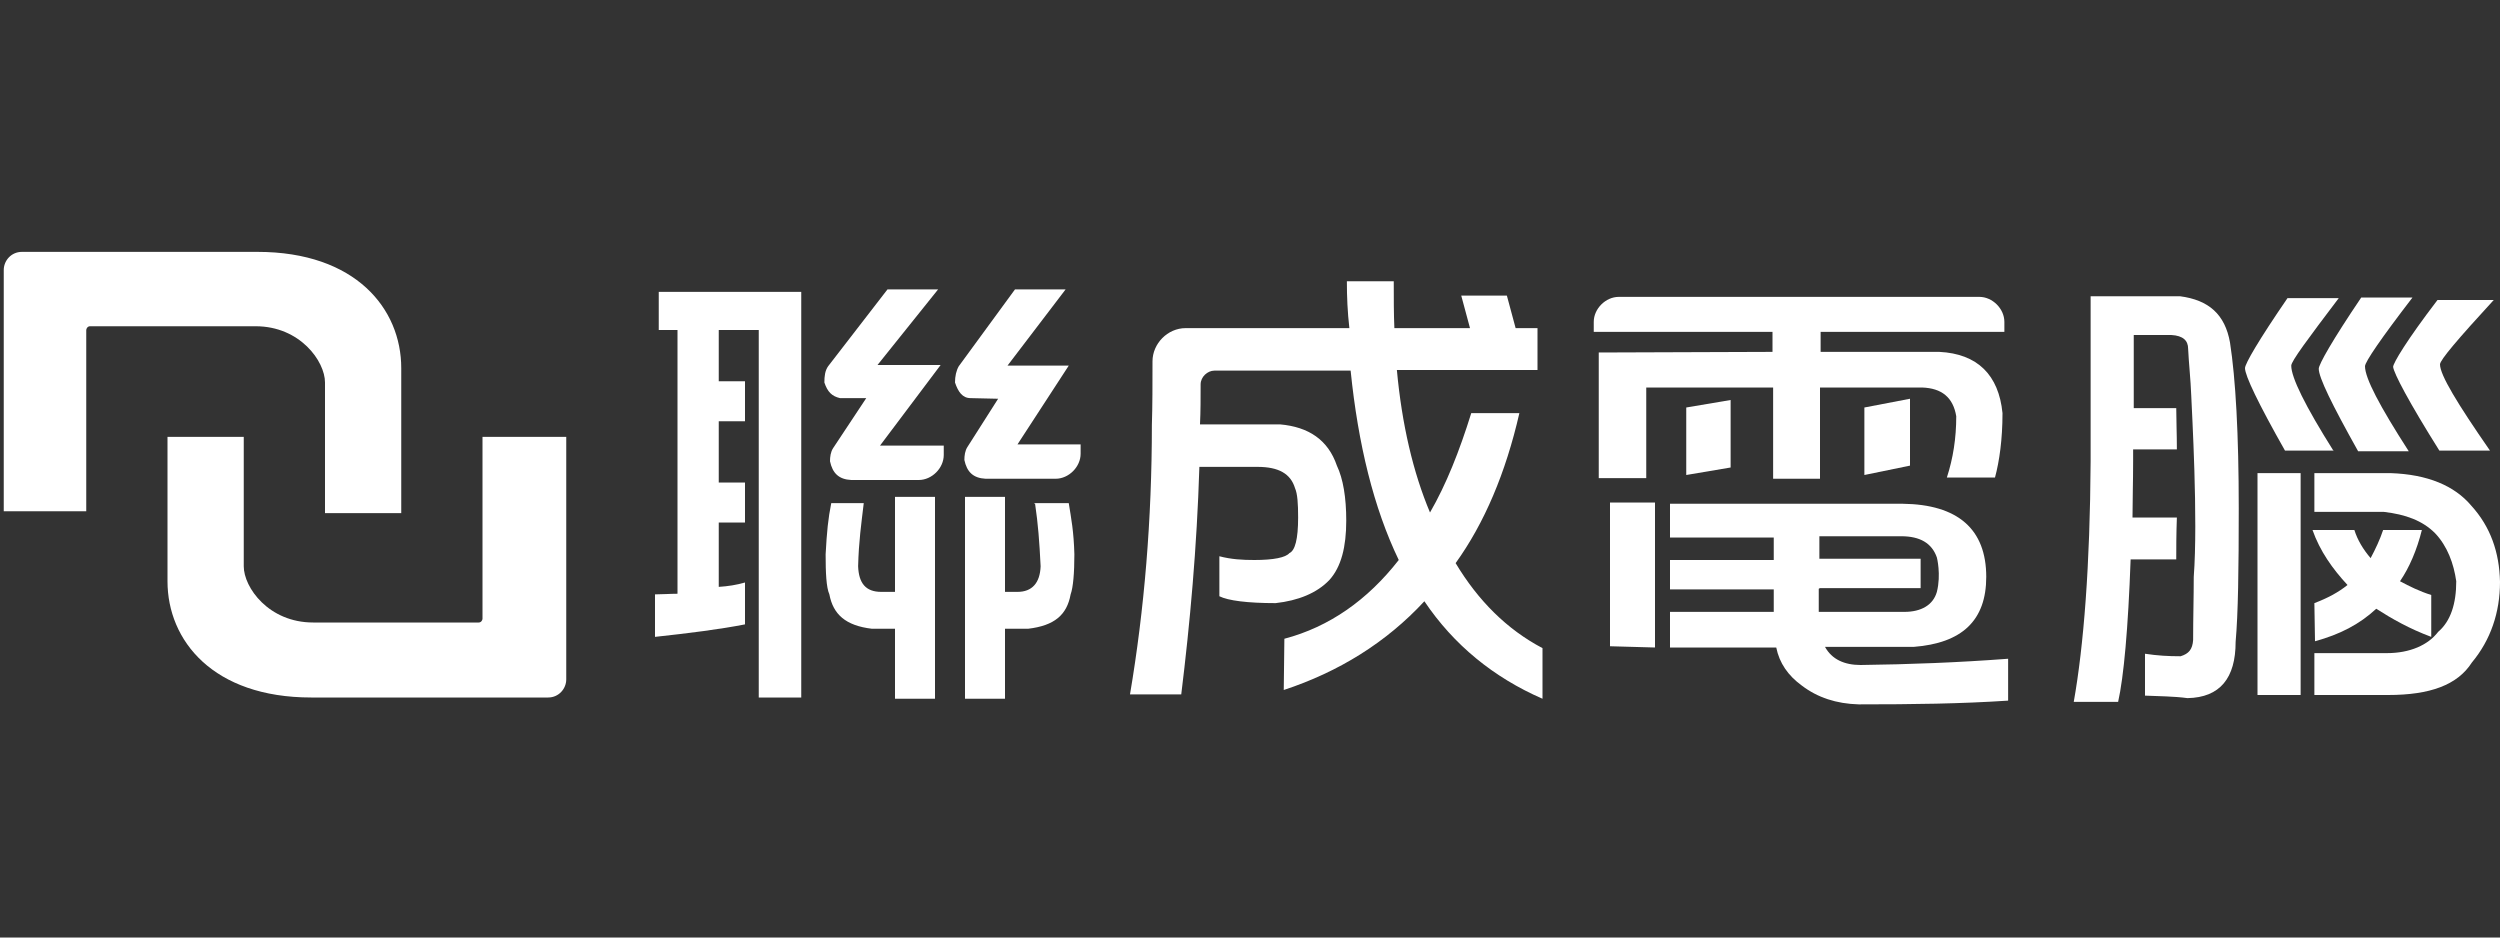 <?xml version="1.0" encoding="utf-8"?>
<!-- Generator: Adobe Illustrator 25.0.0, SVG Export Plug-In . SVG Version: 6.00 Build 0)  -->
<svg version="1.1" id="圖層_1" xmlns="http://www.w3.org/2000/svg" xmlns:xlink="http://www.w3.org/1999/xlink" x="0px" y="0px"
	 viewBox="0 0 400 150" style="enable-background:new 0 0 400 150;" xml:space="preserve">
<rect x="0" y="0" width="400" height="150" fill="#333333" stroke="none"/>
<style type="text/css">
	.st0{display:none;fill:#4886C7;stroke:#FFFFFF;stroke-miterlimit:10;}
	.st1{fill:#FFFFFF;}
</style>
<rect x="0.4" y="0.4" class="st0" width="399.6" height="149.6"/>
<g>
	<g>
		<path class="st1" d="M348.8,47.4h-14.3v26.4c-0.1,16.7-1.1,29.5-2.7,38.5h7.1c0.9-4,1.6-11.7,2-22.8h7.3c0-1.6,0-4.1,0.1-6.7h-7.1
			c0-2.7,0.1-5.7,0.1-9v-1.9h7c0-2.5-0.1-4.7-0.1-6.6h-6.8V53.6h6c1.9,0.1,2.7,0.9,2.7,2.2c0.1,2.2,0.4,4.9,0.5,7.5l0,0
			c0.1,2.6,1.1,19.7,0.4,29l0,0c0,3.2-0.1,6.6-0.1,10.1c-0.1,1.5-0.7,2.2-2,2.6c-2,0-3.7-0.1-5.7-0.4v6.7c2.2,0.1,4.6,0.1,6.8,0.4
			c5.2-0.1,7.7-3.2,7.7-9c0.4-4.5,0.5-11.6,0.5-21.4c0-11.8-0.5-20.7-1.4-26.5C356,50.3,353.4,48,348.8,47.4z"/>
		<path class="st1" d="M373.4,72.2c-4.6-7.3-6.8-11.8-6.8-13.7c0-0.7,2.6-4.2,7.6-10.8H366c-4.6,6.7-6.8,10.5-6.8,11.2
			c0,1.2,2.1,5.6,6.4,13.2H373.4z"/>
		<path class="st1" d="M395.4,80.9c-2.7-3.2-7-5-12.9-5.2h-12.2v6.2h11.1c3.5,0.4,6.2,1.4,8.2,3.4c2,2.1,3,4.9,3.4,7.7
			c0,3.6-0.9,6.4-2.9,8.1c-1.6,2.1-4.5,3.4-8.2,3.4h-11.6v6.7h11.8c6.7,0,11.1-1.6,13.4-5.2c3-3.6,4.5-8,4.5-12.9
			C399.9,88.4,398.5,84.3,395.4,80.9z"/>
		<polygon class="st1" points="361.2,111.2 368.1,111.2 368.1,75.7 361.2,75.7 		"/>
		<path class="st1" d="M370.4,102.6c4-1.1,7.1-2.7,9.8-5.2c2.5,1.6,5.3,3.2,8.8,4.5v-6.7c-1.9-0.6-3.5-1.4-5-2.2
			c1.5-2.2,2.7-5,3.5-8.2h-6.2c-0.5,1.5-1.2,3-2,4.5c-1.2-1.4-2.1-2.9-2.6-4.5H370c1.2,3.4,3.2,6.2,5.6,8.8
			c-1.5,1.2-3.2,2.1-5.3,2.9L370.4,102.6L370.4,102.6z"/>
		<path class="st1" d="M377.3,72.2h8.1c-4.7-7.3-7-11.7-7-13.6c0-0.7,2.6-4.5,7.6-11h-8.2c-4.6,6.8-6.8,10.7-6.8,11.4
			C371,60.4,373.1,64.7,377.3,72.2z"/>
		<path class="st1" d="M390.3,72.1h8.1c-5.2-7.5-8-12.1-8-13.8c0-0.7,2.9-4.1,8.6-10.3h-9c-4.9,6.4-7.1,10.1-7.1,10.7
			C383,59.7,385.4,64.3,390.3,72.1z"/>
	</g>
	<path class="st1" d="M232.9,90.1c4.6-6.4,8-14.4,10.2-24h-7.7c-1.9,6.1-4,11.4-6.6,15.9c-2.7-6.4-4.5-14.1-5.3-22.8H246v-6.7h-3.5
		l-1.4-5.2h-7.3l1.4,5.2h-12.1c-0.1-2.2-0.1-4.9-0.1-7.5h-7.5c0,2.5,0.1,4.9,0.4,7.5h-26.2c-2.9,0-5.3,2.5-5.3,5.3
		c0,3.6,0,7.1-0.1,10.2c0,15.1-1.2,29.5-3.5,43.1h8.2c1.4-11.4,2.5-23.5,2.9-36.4h9.3c3.4,0,5.3,1.1,6,3.4c0.4,0.9,0.5,2.5,0.5,4.7
		c0,3.5-0.5,5.3-1.4,5.7c-0.6,0.7-2.5,1.1-5.6,1.1c-1.9,0-3.7-0.1-5.6-0.6v6.4c1.4,0.7,4.5,1.1,9,1.1c3.6-0.4,6.6-1.6,8.6-3.7
		c1.9-2.1,2.7-5.3,2.7-9.5c0-3.7-0.5-6.7-1.5-8.8c-1.4-4.1-4.5-6.2-9.1-6.6H192c0.1-2.1,0.1-4.2,0.1-6.4c0-1.2,1.1-2.2,2.2-2.2h21.8
		c1.2,11.8,3.7,22,7.7,30.3c-5,6.4-11.1,10.7-18.3,12.6l-0.1,8.2c8.8-2.9,16.4-7.6,22.5-14.2c4.7,7,11.1,12.2,18.9,15.6v-8.1
		C241.1,100.7,236.5,96.1,232.9,90.1z"/>
	<g>
		<path class="st1" d="M105.4,52.8h3v42.2c-1.2,0-2.5,0.1-3.6,0.1v6.8c5.5-0.6,10.3-1.2,14.4-2v-6.7c-1.4,0.4-2.7,0.6-4.2,0.7V83.6
			h4.2v-6.4H115v-9.8h4.2v-6.4H115v-8.2h6.4v58.8h6.8V46.7h-22.8V52.8z"/>
		<path class="st1" d="M165.6,80.5c0.5,3.4,0.7,6.1,0.9,10.1c-0.1,2.7-1.4,4.1-3.7,4.1c-0.6,0-1.4,0-2,0V79.5h-6.4v32.3h6.4v-11.2
			c1.4,0,2.2,0,3.7,0c4.2-0.5,6.2-2.2,6.8-5.5c0.4-1.1,0.6-3.4,0.6-6.4c-0.1-3.7-0.5-5.7-0.9-8.2h-5.5v0.1H165.6z"/>
		<path class="st1" d="M143,94.7c-0.6,0-1.4,0-2,0c-2.5,0-3.6-1.4-3.7-4.1c0.1-4,0.5-6.7,0.9-10.1H133c-0.5,2.5-0.7,4.5-0.9,8.2
			c0,2.9,0.1,5.3,0.6,6.4c0.6,3.2,2.6,5,6.8,5.5c1.5,0,2.5,0,3.7,0v11.2h6.4V79.5h-6.4v15.2H143z"/>
		<path class="st1" d="M140.8,71.3l9.7-12.9h-10.1l9.7-12.1h-8.1l-9.5,12.3c-0.5,0.7-0.6,1.6-0.6,2.6c0.5,1.5,1.2,2.2,2.5,2.5h4.2
			l-5.3,8c-0.4,0.6-0.5,1.4-0.5,2.1c0.4,1.9,1.4,2.9,3.4,3H147c2.1,0,4-1.9,4-4v-1.5H140.8z"/>
		<path class="st1" d="M159.7,63.8l-4.9,7.7c-0.4,0.6-0.5,1.4-0.5,2.1c0.4,1.9,1.4,2.9,3.4,3h11.2c2.1,0,4-1.9,4-4v-1.5h-10.1
			l8.2-12.6h-9.8l9.3-12.2h-8.1l-9,12.3c-0.4,0.7-0.6,1.6-0.6,2.6c0.5,1.5,1.2,2.5,2.5,2.5L159.7,63.8z"/>
	</g>
	<g>
		<path class="st1" d="M255.8,56.4v20.1h7.6V62h20.3v14.6h7.5V62h16.3c3.2,0.1,5,1.6,5.5,4.6c0,3.5-0.5,6.7-1.5,9.8h7.7
			c0.7-2.6,1.2-6.1,1.2-10.3c-0.6-6.1-4-9.5-10.1-9.8h-19v-3.2h29.4v-1.6c0-2.1-1.9-4-4-4h-25.4l0,0H259c-2.1,0-4,1.9-4,4v1.6h28.6
			v3.2L255.8,56.4z"/>
		<path class="st1" d="M297.7,106.4c-2.6,0-4.6-0.9-5.7-2.9h14.2c7.7-0.6,11.6-4.2,11.6-11.2c0-7.6-4.5-11.6-13.4-11.7h-37.2v5.4
			h16.6v3.6h-16.6v4.7h16.6v3.6h-16.6v5.7h15.6h1.4c0.5,2.5,1.9,4.5,4.1,6.1c2.5,1.9,5.5,2.9,9.1,3c8.6,0,16.4-0.1,23.9-0.6v-6.7
			C313.4,106,305.5,106.3,297.7,106.4z M291.1,94.1h16.2v-4.7h-16.2v-3.6h13.1c3,0,4.9,1.1,5.7,3.4c0,0,0.7,2.7,0,5.5
			c-0.6,2.1-2.5,3.2-5.2,3.2H291v-3.7H291.1z"/>
		<polygon class="st1" points="257.6,103.4 264.8,103.6 264.8,80.4 257.6,80.4 		"/>
		<polygon class="st1" points="305.6,74.5 305.6,63.8 298.3,65.2 298.3,76 		"/>
		<polygon class="st1" points="276.9,74.8 276.9,64 269.8,65.2 269.8,76 		"/>
	</g>
	<path class="st1" d="M90.6,69.9v38.8c0,1.5-1.2,2.9-2.9,2.9H49.8c-15.7,0-23-9.1-23-18.6V69.9H39v20.7c0,3.4,4,9,11.1,9h26.5
		c0.4,0,0.6-0.4,0.6-0.6V69.9H90.6z"/>
	<path class="st1" d="M0.6,81.9V43.2c0-1.5,1.2-2.9,2.9-2.9h37.7c15.7,0,23,9.1,23,18.6v23.2H52V61.2c0-3.4-4-9-11.1-9H14.4
		c-0.4,0-0.6,0.4-0.6,0.6v29H0.6V81.9z"/>
</g>
</svg>
